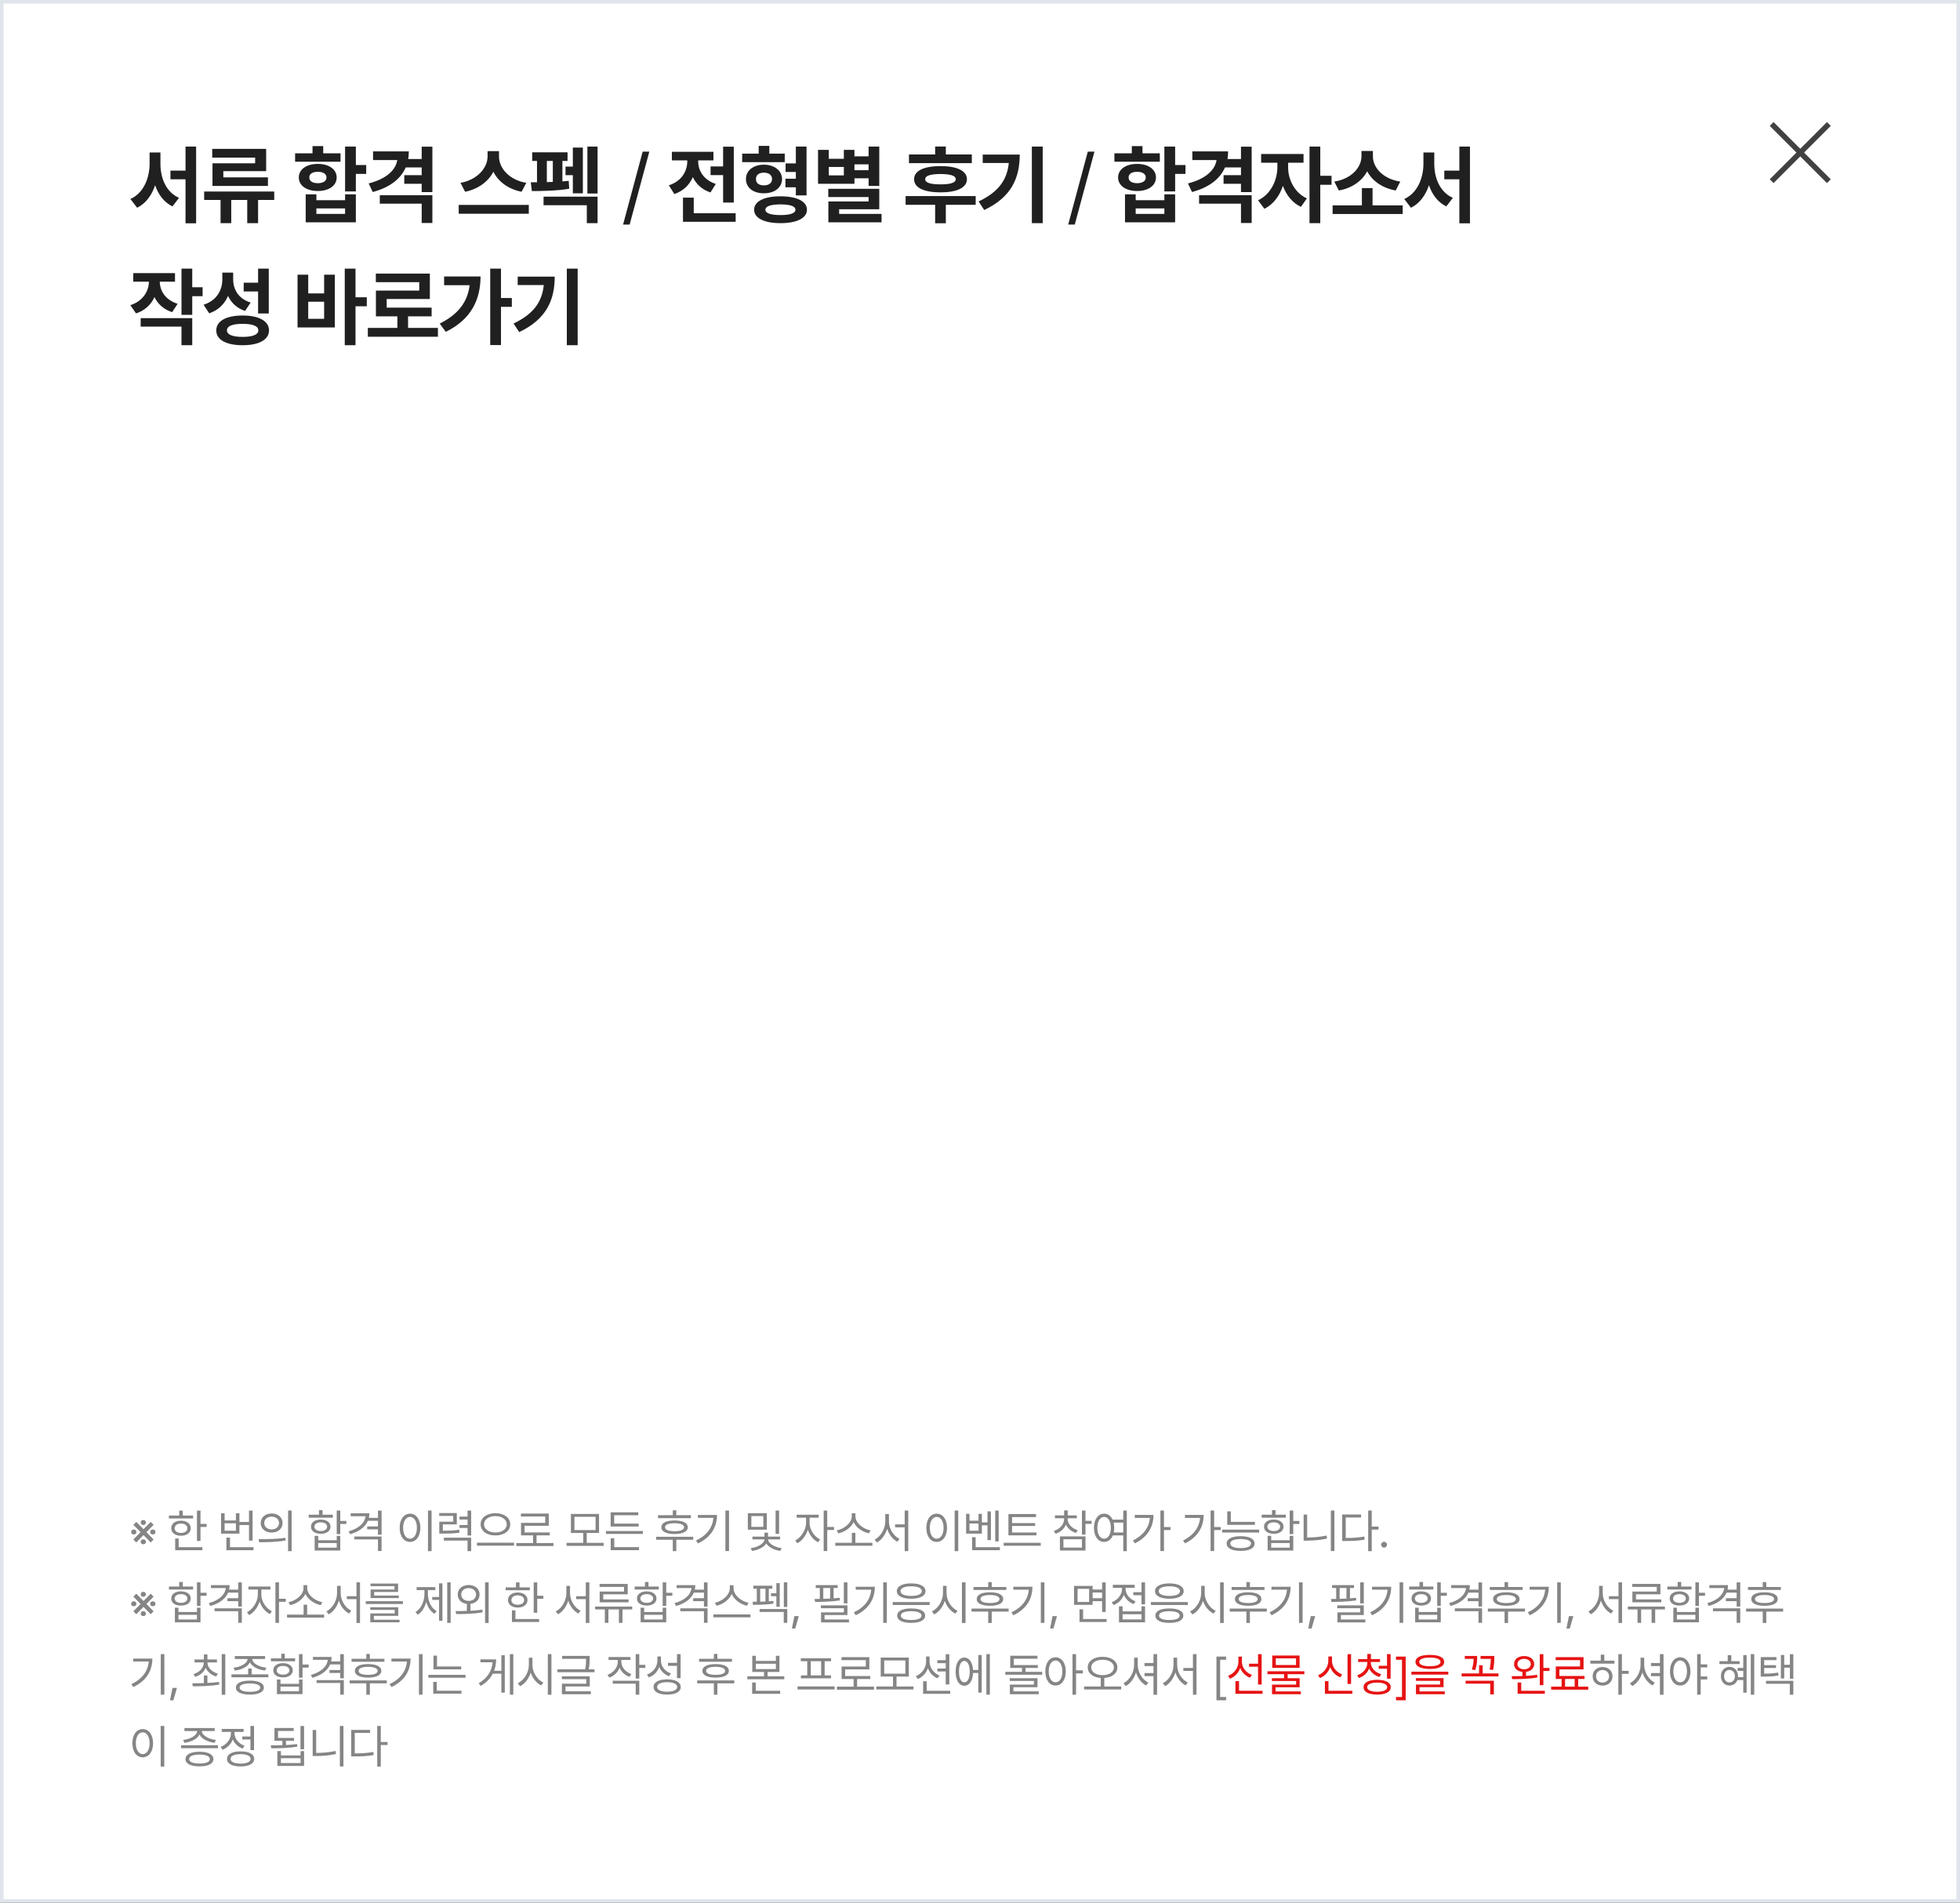 <svg width="546" height="530" viewBox="0 0 546 530" fill="none" xmlns="http://www.w3.org/2000/svg">
<rect x="0" y="0" width="546" height="530" fill="#333333" stroke="none"/>
<rect x="0.5" y="0.5" width="545" height="529" fill="white"/>
<rect x="0.5" y="0.5" width="545" height="529" stroke="#E0E5EB"/>
<path fill-rule="evenodd" clip-rule="evenodd" d="M510 35.062L508.938 34L501.501 41.437L494.064 34L493.001 35.062L500.438 42.499L493 49.938L494.063 51L501.501 43.562L508.939 51L510.001 49.938L502.563 42.499L510 35.062Z" fill="#414141"/>
<path d="M44.695 45.656C44.695 49.664 46.312 53.555 49.875 55.102L48.047 57.492C45.68 56.332 44.098 54.211 43.219 51.586C42.281 54.375 40.641 56.66 38.203 57.867L36.328 55.43C39.984 53.789 41.648 49.664 41.672 45.656V42.469H44.695V45.656ZM54.633 40.828V62.203H51.68V49.945H47.484V47.531H51.68V40.828H54.633ZM76.395 53.344V55.688H71.895V62.156H68.872V55.688H64.418V62.156H61.442V55.688H56.872V53.344H76.395ZM74.145 41.461V47.672H62.215V49.406H74.637V51.797H59.192V45.492H71.075V43.898H59.122V41.461H74.145ZM99.13 40.828V45.961H102.013V48.445H99.13V53.32H96.13V40.828H99.13ZM88.138 54.141V55.758H96.13V54.141H99.13V61.922H85.162V54.141H88.138ZM88.138 59.578H96.13V58.055H88.138V59.578ZM94.865 42.703V45.047H82.208V42.703H87.06V40.688H90.037V42.703H94.865ZM88.537 45.656C91.63 45.656 93.787 47.156 93.787 49.43C93.787 51.703 91.63 53.203 88.537 53.203C85.396 53.203 83.24 51.703 83.24 49.43C83.24 47.156 85.396 45.656 88.537 45.656ZM88.537 47.859C87.107 47.836 86.146 48.422 86.169 49.43C86.146 50.461 87.107 51.023 88.537 51.023C89.966 51.023 90.951 50.461 90.951 49.43C90.951 48.422 89.966 47.836 88.537 47.859ZM113.885 42.164C113.885 42.902 113.826 43.617 113.721 44.297H117.471V40.852H120.447V53.508H117.471V51.188H112.619V48.797H117.471V46.641H113.018C111.576 49.945 108.424 52.266 103.83 53.484L102.705 51.094C107.51 49.863 110.205 47.473 110.674 44.578H103.924V42.164H113.885ZM120.447 54.375V62.109H117.471V56.719H105.799V54.375H120.447ZM139.011 43.641C139.011 46.758 141.776 50.109 146.604 50.93L145.292 53.414C141.577 52.676 138.811 50.59 137.44 47.836C136.022 50.566 133.257 52.664 129.565 53.414L128.276 50.93C133.011 50.086 135.8 46.734 135.823 43.641V42.094H139.011V43.641ZM147.308 57.07V59.531H127.784V57.07H147.308ZM158.101 42.422V44.836H156.671V50.531C157.281 50.484 157.878 50.426 158.429 50.367L158.57 52.57C155.265 53.156 150.952 53.203 148.163 53.227L147.859 50.766H149.593V44.836H148.257V42.422H158.101ZM166.468 40.828V53.906H163.632V40.828H166.468ZM162.367 41.109V53.836H159.577V48.797H157.538V46.406H159.577V41.109H162.367ZM166.468 54.773V62.156H163.468V57.164H151.421V54.773H166.468ZM152.335 50.719L153.999 50.672V44.836H152.335V50.719ZM180.883 42.234L175.399 62.555H173.571L179.032 42.234H180.883ZM204.415 40.852V56.414H201.439V48.773H197.947V46.359H201.439V40.852H204.415ZM204.931 59.391V61.781H190.259V55.055H193.259V59.391H204.931ZM194.501 45.023C194.501 47.484 196.001 50.133 199.4 51.234L197.923 53.602C195.556 52.84 193.939 51.281 193.001 49.336C192.064 51.492 190.365 53.203 187.845 54.047L186.322 51.609C189.837 50.508 191.431 47.719 191.454 45V44.672H187.165V42.281H198.743V44.672H194.501V45.023ZM218.607 42.797V45.164H206.748V42.797H211.342V40.641H214.318V42.797H218.607ZM212.795 45.867C215.724 45.891 217.834 47.508 217.857 49.875C217.834 52.266 215.724 53.859 212.795 53.836C209.842 53.859 207.779 52.266 207.803 49.875C207.779 47.508 209.842 45.891 212.795 45.867ZM212.795 48.094C211.435 48.094 210.568 48.727 210.592 49.875C210.568 51.023 211.435 51.633 212.795 51.633C214.131 51.633 215.068 51.023 215.068 49.875C215.068 48.727 214.131 48.094 212.795 48.094ZM224.678 40.828V54.422H221.701V52.172H218.795V49.781H221.701V47.906H218.842V45.516H221.701V40.828H224.678ZM217.435 54.68C221.959 54.68 224.795 56.062 224.795 58.43C224.795 60.75 221.959 62.156 217.435 62.156C212.888 62.156 210.076 60.75 210.076 58.43C210.076 56.062 212.888 54.68 217.435 54.68ZM217.435 56.93C214.717 56.953 213.217 57.422 213.217 58.43C213.217 59.391 214.717 59.906 217.435 59.906C220.107 59.906 221.584 59.391 221.584 58.43C221.584 57.422 220.107 56.953 217.435 56.93ZM244.94 40.828V51.797H241.963V49.664H238.026V51.188H227.877V41.742H230.877V44.227H235.072V41.742H238.026V43.547H241.963V40.828H244.94ZM244.94 52.594V58.289H233.76V59.578H245.572V61.922H230.76V56.109H241.963V54.891H230.737V52.594H244.94ZM230.877 48.844H235.072V46.5H230.877V48.844ZM238.026 47.414H241.963V45.773H238.026V47.414ZM270.722 43.031V45.445H253.214V43.031H260.503V40.805H263.48V43.031H270.722ZM271.8 54.609V57.047H263.48V62.18H260.503V57.047H252.277V54.609H271.8ZM262.003 46.266C266.573 46.266 269.339 47.555 269.363 49.922C269.339 52.289 266.573 53.578 262.003 53.578C257.386 53.578 254.62 52.289 254.644 49.922C254.62 47.555 257.386 46.266 262.003 46.266ZM262.003 48.469C259.144 48.492 257.738 48.938 257.738 49.922C257.738 50.883 259.144 51.352 262.003 51.352C264.816 51.352 266.245 50.883 266.245 49.922C266.245 48.938 264.816 48.492 262.003 48.469ZM290.468 40.828V62.156H287.445V40.828H290.468ZM284.07 43.055C284.07 49.523 281.797 54.891 274.179 58.5L272.609 56.109C278.117 53.508 280.543 50.133 281.023 45.398H273.758V43.055H284.07ZM304.883 42.234L299.399 62.555H297.571L303.032 42.234H304.883ZM327.361 40.828V45.961H330.244V48.445H327.361V53.32H324.361V40.828H327.361ZM316.369 54.141V55.758H324.361V54.141H327.361V61.922H313.392V54.141H316.369ZM316.369 59.578H324.361V58.055H316.369V59.578ZM323.095 42.703V45.047H310.439V42.703H315.291V40.688H318.267V42.703H323.095ZM316.767 45.656C319.861 45.656 322.017 47.156 322.017 49.43C322.017 51.703 319.861 53.203 316.767 53.203C313.627 53.203 311.47 51.703 311.47 49.43C311.47 47.156 313.627 45.656 316.767 45.656ZM316.767 47.859C315.337 47.836 314.377 48.422 314.4 49.43C314.377 50.461 315.337 51.023 316.767 51.023C318.197 51.023 319.181 50.461 319.181 49.43C319.181 48.422 318.197 47.836 316.767 47.859ZM342.115 42.164C342.115 42.902 342.057 43.617 341.951 44.297H345.701V40.852H348.678V53.508H345.701V51.188H340.85V48.797H345.701V46.641H341.248C339.807 49.945 336.654 52.266 332.061 53.484L330.936 51.094C335.74 49.863 338.436 47.473 338.904 44.578H332.154V42.164H342.115ZM348.678 54.375V62.109H345.701V56.719H334.029V54.375H348.678ZM358.838 46.641C358.815 49.898 360.549 53.648 364.065 55.266L362.401 57.609C360.022 56.52 358.323 54.34 357.385 51.773C356.424 54.598 354.678 56.988 352.206 58.148L350.471 55.781C354.034 54.117 355.815 50.156 355.838 46.641V45.328H351.315V42.891H363.128V45.328H358.838V46.641ZM367.792 40.828V48.961H370.932V51.469H367.792V62.156H364.792V40.828H367.792ZM390.749 57.211V59.602H371.226V57.211H379.382V52.383H382.358V57.211H390.749ZM382.452 43.57C382.452 46.617 385.194 49.828 390.069 50.578L388.804 53.062C385.054 52.383 382.265 50.379 380.858 47.719C379.452 50.367 376.687 52.395 372.96 53.062L371.694 50.578C376.522 49.828 379.241 46.594 379.265 43.57V42.047H382.452V43.57ZM399.55 45.656C399.55 49.664 401.168 53.555 404.73 55.102L402.902 57.492C400.535 56.332 398.953 54.211 398.074 51.586C397.136 54.375 395.496 56.66 393.058 57.867L391.183 55.43C394.839 53.789 396.503 49.664 396.527 45.656V42.469H399.55V45.656ZM409.488 40.828V62.203H406.535V49.945H402.339V47.531H406.535V40.828H409.488ZM48.75 76.07V78.461H44.508C44.531 80.957 46.008 83.512 49.477 84.625L47.953 86.945C45.586 86.184 43.957 84.66 43.031 82.75C42.082 84.836 40.383 86.488 37.898 87.297L36.305 85C39.832 83.863 41.438 81.133 41.484 78.461H37.125V76.07H48.75ZM53.555 74.828V80.008H56.438V82.492H53.555V87.695H50.555V74.828H53.555ZM53.555 88.609V96.156H50.555V90.977H39.188V88.609H53.555ZM64.957 77.734C64.934 80.594 66.411 83.219 69.832 84.273L68.262 86.617C65.965 85.82 64.407 84.344 63.528 82.422C62.567 84.648 60.844 86.406 58.278 87.273L56.708 84.883C60.364 83.711 61.911 80.852 61.934 77.875V75.93H64.957V77.734ZM74.872 74.828V87.32H71.895V81.18H67.887V78.742H71.895V74.828H74.872ZM67.582 87.883C72.129 87.883 74.918 89.406 74.942 92.031C74.918 94.656 72.129 96.156 67.582 96.156C63.036 96.156 60.247 94.656 60.247 92.031C60.247 89.406 63.036 87.883 67.582 87.883ZM67.582 90.203C64.747 90.203 63.223 90.812 63.223 92.031C63.223 93.203 64.747 93.836 67.582 93.836C70.418 93.836 71.965 93.203 71.965 92.031C71.965 90.812 70.418 90.203 67.582 90.203ZM99.037 74.828V82.797H102.177V85.305H99.037V96.156H96.037V74.828H99.037ZM85.865 76.516V81.719H90.294V76.516H93.271V91.211H82.888V76.516H85.865ZM85.865 88.797H90.294V84.039H85.865V88.797ZM121.994 91.328V93.789H102.471V91.328H110.697V88.117H104.721V80.945H116.791V78.602H104.697V76.211H119.744V83.289H107.721V85.68H120.236V88.117H113.674V91.328H121.994ZM139.561 74.828V83.008H142.584V85.469H139.561V96.109H136.561V74.828H139.561ZM133.866 77.008C133.842 83.383 131.358 88.914 124.186 92.43L122.498 90.133C127.549 87.602 130.256 84.203 130.819 79.445H123.717V77.008H133.866ZM160.925 74.828V96.156H157.901V74.828H160.925ZM154.526 77.055C154.526 83.523 152.253 88.891 144.636 92.5L143.065 90.109C148.573 87.508 150.999 84.133 151.479 79.398H144.214V77.055H154.526Z" fill="#202020"/>
<path d="M37.968 429.629L37.155 428.804L39.161 426.76L37.155 424.729L37.968 423.903L39.974 425.935L41.98 423.903L42.792 424.729L40.786 426.76L42.792 428.804L41.98 429.629L39.974 427.585L37.968 429.629ZM36.546 426.722C36.546 426.328 36.787 426.023 37.27 426.023C37.752 426.023 37.993 426.328 37.993 426.722C37.993 427.115 37.765 427.395 37.27 427.395C36.787 427.395 36.546 427.115 36.546 426.722ZM39.199 429.451C39.199 429.07 39.453 428.766 39.923 428.766C40.393 428.766 40.647 429.07 40.647 429.451C40.647 429.832 40.393 430.137 39.923 430.137C39.453 430.137 39.199 429.832 39.199 429.451ZM39.199 424.081C39.199 423.688 39.453 423.383 39.923 423.383C40.393 423.383 40.647 423.688 40.647 424.081C40.647 424.449 40.393 424.767 39.923 424.767C39.453 424.767 39.199 424.449 39.199 424.081ZM41.84 426.722C41.84 426.328 42.106 426.023 42.576 426.023C43.046 426.023 43.312 426.328 43.312 426.722C43.312 427.115 43.046 427.395 42.576 427.395C42.106 427.395 41.84 427.115 41.84 426.722ZM55.856 420.755V424.475H57.557V425.312H55.856V429.21H54.866V420.755H55.856ZM53.787 422.139V422.951H47.058V422.139H49.927V420.755H50.917V422.139H53.787ZM50.422 423.573C52.035 423.573 53.127 424.398 53.139 425.681C53.127 426.95 52.035 427.763 50.422 427.763C48.797 427.763 47.693 426.95 47.706 425.681C47.693 424.398 48.797 423.573 50.422 423.573ZM50.422 424.36C49.356 424.36 48.645 424.881 48.658 425.681C48.645 426.48 49.356 426.988 50.422 426.976C51.476 426.988 52.187 426.48 52.2 425.681C52.187 424.881 51.476 424.36 50.422 424.36ZM56.377 430.949V431.787H48.797V428.537H49.775V430.949H56.377ZM70.367 420.755V429.108H69.364V424.767H66.698V427.179H61.582V421.504H62.572V423.51H65.721V421.504H66.698V423.929H69.364V420.755H70.367ZM70.621 430.949V431.787H63.067V428.283H64.07V430.949H70.621ZM62.572 426.354H65.721V424.297H62.572V426.354ZM75.68 421.567C77.458 421.567 78.715 422.646 78.715 424.221C78.715 425.795 77.458 426.874 75.68 426.874C73.903 426.874 72.621 425.795 72.634 424.221C72.621 422.646 73.903 421.567 75.68 421.567ZM75.68 422.443C74.474 422.443 73.598 423.167 73.611 424.221C73.598 425.274 74.474 425.998 75.68 425.998C76.874 425.998 77.737 425.274 77.737 424.221C77.737 423.167 76.874 422.443 75.68 422.443ZM81.241 420.742V432.054H80.251V420.742H81.241ZM72.05 428.715C74.132 428.715 77.001 428.702 79.502 428.334L79.578 429.07C77.001 429.553 74.221 429.565 72.189 429.565L72.05 428.715ZM94.787 420.742V423.637H96.489V424.487H94.787V427.306H93.797V420.742H94.787ZM88.643 427.801V429.007H93.797V427.801H94.787V431.876H87.653V427.801H88.643ZM88.643 431.076H93.797V429.794H88.643V431.076ZM92.718 421.91V422.735H85.99V421.91H88.859V420.641H89.849V421.91H92.718ZM89.354 423.256C90.979 423.256 92.058 424.03 92.071 425.236C92.058 426.442 90.979 427.217 89.354 427.217C87.716 427.217 86.624 426.442 86.637 425.236C86.624 424.03 87.716 423.256 89.354 423.256ZM89.354 424.03C88.287 424.018 87.576 424.513 87.589 425.236C87.576 425.973 88.287 426.455 89.354 426.455C90.407 426.455 91.118 425.973 91.131 425.236C91.118 424.513 90.407 424.018 89.354 424.03ZM102.894 421.517C102.894 421.955 102.843 422.374 102.754 422.773H105.293V420.755H106.296V427.483H105.293V425.985H102.297V425.16H105.293V423.599H102.487C101.719 425.376 99.955 426.658 97.511 427.331L97.117 426.531C99.872 425.77 101.618 424.252 101.827 422.329H97.689V421.517H102.894ZM106.296 427.979V432.016H105.293V428.778H98.704V427.979H106.296ZM120.223 420.742V432.054H119.22V420.742H120.223ZM114.218 421.618C115.894 421.631 117.1 423.154 117.1 425.554C117.1 427.953 115.894 429.477 114.218 429.477C112.53 429.477 111.337 427.953 111.337 425.554C111.337 423.154 112.53 421.631 114.218 421.618ZM114.218 422.507C113.088 422.52 112.301 423.713 112.301 425.554C112.301 427.395 113.088 428.588 114.218 428.588C115.348 428.588 116.135 427.395 116.135 425.554C116.135 423.713 115.348 422.52 114.218 422.507ZM127.25 421.44V424.602H123.366V426.354C125.486 426.354 126.577 426.322 127.911 426.074L128.012 426.899C126.603 427.128 125.46 427.166 123.175 427.166H122.375V423.84H126.26V422.24H122.35V421.44H127.25ZM131.249 420.755V427.687H130.246V425.592H127.999V424.767H130.246V423.243H127.999V422.431H130.246V420.755H131.249ZM131.249 428.296V432.054H130.246V429.108H123.645V428.296H131.249ZM138.01 421.479C140.371 421.479 142.136 422.71 142.136 424.576C142.136 426.455 140.371 427.687 138.01 427.674C135.649 427.687 133.884 426.455 133.884 424.576C133.884 422.71 135.649 421.479 138.01 421.479ZM138.01 422.291C136.194 422.278 134.823 423.23 134.836 424.576C134.823 425.947 136.194 426.861 138.01 426.861C139.813 426.861 141.171 425.947 141.171 424.576C141.171 423.23 139.813 422.278 138.01 422.291ZM143.202 429.692V430.53H132.868V429.692H143.202ZM154.178 429.794V430.632H143.844V429.794H148.49V427.661H145.139V424.183H151.892V422.405H145.113V421.58H152.87V424.995H146.129V426.836H153.137V427.661H149.468V429.794H154.178ZM168.156 429.743V430.581H157.822V429.743H162.468V426.988H159.04V421.694H166.873V426.988H163.446V429.743H168.156ZM160.018 422.494V426.188H165.909V422.494H160.018ZM179.093 426.442V427.255H168.797V426.442H179.093ZM177.912 424.373V425.198H170.105V421.237H177.811V422.05H171.095V424.373H177.912ZM178.001 430.937V431.774H170.13V428.474H171.12V430.937H178.001ZM192.462 422.037V422.862H183.308V422.037H187.422V420.679H188.399V422.037H192.462ZM193.109 428.055V428.88H188.399V432.054H187.422V428.88H182.775V428.055H193.109ZM187.917 423.51C190.215 423.51 191.598 424.183 191.598 425.401C191.598 426.595 190.215 427.268 187.917 427.28C185.606 427.268 184.222 426.595 184.235 425.401C184.222 424.183 185.606 423.51 187.917 423.51ZM187.917 424.271C186.228 424.271 185.251 424.69 185.263 425.401C185.251 426.1 186.228 426.506 187.917 426.506C189.58 426.506 190.557 426.1 190.57 425.401C190.557 424.69 189.58 424.271 187.917 424.271ZM203.081 420.742V432.028H202.079V420.742H203.081ZM199.743 421.974C199.73 425.224 198.219 428.093 194.436 429.908L193.89 429.096C196.943 427.648 198.498 425.484 198.727 422.786H194.411V421.974H199.743ZM213.619 421.479V426.074H208.325V421.479H213.619ZM209.303 422.291V425.287H212.642V422.291H209.303ZM217.034 420.742V427.229H216.057V420.742H217.034ZM213.975 428.778C213.975 429.883 215.777 430.975 217.72 431.216L217.377 431.99C215.676 431.762 214.127 430.962 213.467 429.908C212.781 430.981 211.194 431.762 209.493 431.99L209.138 431.216C211.08 431 212.946 429.908 212.946 428.778H209.607V428.004H212.959V426.899H213.949V428.004H217.326V428.778H213.975ZM225.528 424.208C225.515 426.023 226.823 428.017 228.46 428.791L227.889 429.578C226.62 428.962 225.547 427.617 225.045 426.087C224.525 427.75 223.389 429.21 222.125 429.857L221.516 429.07C223.141 428.283 224.538 426.138 224.55 424.208V422.735H221.922V421.91H228.067V422.735H225.528V424.208ZM230.441 420.742V425.312H232.333V426.163H230.441V432.028H229.451V420.742H230.441ZM243.016 429.73V430.556H232.682V429.73H237.303V426.963H238.281V429.73H243.016ZM238.306 422.38C238.306 424.271 240.54 425.922 242.508 426.265L242.064 427.09C240.343 426.741 238.528 425.573 237.798 423.941C237.055 425.566 235.253 426.741 233.532 427.09L233.088 426.265C235.056 425.922 237.265 424.271 237.265 422.38V421.517H238.306V422.38ZM247.631 423.776C247.631 425.82 248.938 427.877 250.576 428.626L249.979 429.438C248.697 428.778 247.637 427.426 247.136 425.82C246.634 427.509 245.574 428.956 244.292 429.642L243.645 428.842C245.295 428.029 246.615 425.858 246.615 423.776V421.72H247.631V423.776ZM253.014 420.742V432.054H252.023V425.414H249.345V424.602H252.023V420.742H253.014ZM266.941 420.742V432.054H265.938V420.742H266.941ZM260.936 421.618C262.612 421.631 263.818 423.154 263.818 425.554C263.818 427.953 262.612 429.477 260.936 429.477C259.248 429.477 258.054 427.953 258.054 425.554C258.054 423.154 259.248 421.631 260.936 421.618ZM260.936 422.507C259.806 422.52 259.019 423.713 259.019 425.554C259.019 427.395 259.806 428.588 260.936 428.588C262.066 428.588 262.853 427.395 262.853 425.554C262.853 423.713 262.066 422.52 260.936 422.507ZM278.196 420.742V429.324H277.243V420.742H278.196ZM276.037 420.971V428.981H275.085V424.855H273.524V427.179H269.131V421.656H270.071V423.561H272.584V421.656H273.524V424.03H275.085V420.971H276.037ZM270.071 426.354H272.584V424.348H270.071V426.354ZM278.538 430.949V431.787H270.794V428.169H271.784V430.949H278.538ZM288.727 426.849V427.661H280.919V421.72H288.6V422.558H281.935V424.233H288.358V425.033H281.935V426.849H288.727ZM289.92 429.73V430.556H279.586V429.73H289.92ZM297.411 423.091C297.411 424.475 298.553 425.706 300.216 426.201L299.747 426.988C298.445 426.582 297.43 425.738 296.941 424.652C296.446 425.852 295.398 426.766 294.059 427.204L293.564 426.417C295.24 425.909 296.433 424.602 296.433 423.091V422.888H293.881V422.088H296.433V420.691H297.436V422.088H299.962V422.888H297.411V423.091ZM302.387 420.742V423.611H304.088V424.449H302.387V427.433H301.397V420.742H302.387ZM302.387 427.953V431.876H295.265V427.953H302.387ZM296.243 428.74V431.063H301.397V428.74H296.243ZM307.574 421.618C308.608 421.625 309.446 422.228 309.935 423.269H312.906V420.742H313.896V432.054H312.906V427.674H310.011C309.535 428.816 308.665 429.477 307.574 429.477C305.91 429.477 304.742 427.953 304.742 425.554C304.742 423.154 305.91 421.631 307.574 421.618ZM307.574 422.507C306.456 422.52 305.695 423.713 305.695 425.554C305.695 427.395 306.456 428.588 307.574 428.588C308.678 428.588 309.452 427.395 309.452 425.554C309.452 423.713 308.678 422.52 307.574 422.507ZM310.227 424.106C310.328 424.544 310.392 425.027 310.392 425.554C310.392 426.017 310.341 426.455 310.265 426.849H312.906V424.106H310.227ZM324.249 420.742V425.338H326.077V426.176H324.249V432.028H323.259V420.742H324.249ZM321.329 421.961C321.329 425.16 319.831 428.067 316.15 429.883L315.591 429.096C318.511 427.642 320.098 425.471 320.326 422.799H316.111V421.961H321.329ZM338.227 420.742V425.338H340.055V426.176H338.227V432.028H337.237V420.742H338.227ZM335.307 421.961C335.307 425.16 333.809 428.067 330.128 429.883L329.569 429.096C332.489 427.642 334.076 425.471 334.304 422.799H330.089V421.961H335.307ZM349.583 423.903V424.729H341.877V420.971H342.868V423.903H349.583ZM350.764 426.049V426.874H340.468V426.049H350.764ZM345.61 427.89C348.035 427.89 349.482 428.626 349.495 429.934C349.482 431.241 348.035 431.978 345.61 431.978C343.172 431.978 341.712 431.241 341.712 429.934C341.712 428.626 343.172 427.89 345.61 427.89ZM345.61 428.677C343.794 428.689 342.715 429.134 342.728 429.934C342.715 430.721 343.794 431.203 345.61 431.203C347.4 431.203 348.492 430.721 348.492 429.934C348.492 429.134 347.4 428.689 345.61 428.677ZM360.267 420.742V423.637H361.968V424.487H360.267V427.306H359.276V420.742H360.267ZM354.122 427.801V429.007H359.276V427.801H360.267V431.876H353.132V427.801H354.122ZM354.122 431.076H359.276V429.794H354.122V431.076ZM358.197 421.91V422.735H351.469V421.91H354.338V420.641H355.328V421.91H358.197ZM354.833 423.256C356.458 423.256 357.537 424.03 357.55 425.236C357.537 426.442 356.458 427.217 354.833 427.217C353.195 427.217 352.104 426.442 352.116 425.236C352.104 424.03 353.195 423.256 354.833 423.256ZM354.833 424.03C353.767 424.018 353.056 424.513 353.068 425.236C353.056 425.973 353.767 426.455 354.833 426.455C355.887 426.455 356.598 425.973 356.61 425.236C356.598 424.513 355.887 424.018 354.833 424.03ZM371.724 420.742V432.028H370.734V420.742H371.724ZM364.133 421.859V428.258C365.853 428.251 367.637 428.112 369.528 427.712L369.668 428.562C367.662 428.981 365.872 429.121 364.069 429.121H363.155V421.859H364.133ZM382.129 420.742V425.211H384.02V426.049H382.129V432.054H381.138V420.742H382.129ZM379.158 421.847V422.672H374.88V428.385C376.923 428.385 378.371 428.29 380.047 427.979L380.173 428.842C378.409 429.159 376.923 429.223 374.778 429.223H373.889V421.847H379.158ZM385.563 431.076C385.119 431.076 384.738 430.708 384.75 430.251C384.738 429.807 385.119 429.438 385.563 429.438C386.007 429.438 386.375 429.807 386.375 430.251C386.375 430.708 386.007 431.076 385.563 431.076ZM37.968 449.629L37.155 448.804L39.161 446.76L37.155 444.729L37.968 443.903L39.974 445.935L41.98 443.903L42.792 444.729L40.786 446.76L42.792 448.804L41.98 449.629L39.974 447.585L37.968 449.629ZM36.546 446.722C36.546 446.328 36.787 446.023 37.27 446.023C37.752 446.023 37.993 446.328 37.993 446.722C37.993 447.115 37.765 447.395 37.27 447.395C36.787 447.395 36.546 447.115 36.546 446.722ZM39.199 449.451C39.199 449.07 39.453 448.766 39.923 448.766C40.393 448.766 40.647 449.07 40.647 449.451C40.647 449.832 40.393 450.137 39.923 450.137C39.453 450.137 39.199 449.832 39.199 449.451ZM39.199 444.081C39.199 443.688 39.453 443.383 39.923 443.383C40.393 443.383 40.647 443.688 40.647 444.081C40.647 444.449 40.393 444.767 39.923 444.767C39.453 444.767 39.199 444.449 39.199 444.081ZM41.84 446.722C41.84 446.328 42.106 446.023 42.576 446.023C43.046 446.023 43.312 446.328 43.312 446.722C43.312 447.115 43.046 447.395 42.576 447.395C42.106 447.395 41.84 447.115 41.84 446.722ZM55.856 440.742V443.637H57.557V444.487H55.856V447.306H54.866V440.742H55.856ZM49.711 447.801V449.007H54.866V447.801H55.856V451.876H48.721V447.801H49.711ZM49.711 451.076H54.866V449.794H49.711V451.076ZM53.787 441.91V442.735H47.058V441.91H49.927V440.641H50.917V441.91H53.787ZM50.422 443.256C52.047 443.256 53.127 444.03 53.139 445.236C53.127 446.442 52.047 447.217 50.422 447.217C48.785 447.217 47.693 446.442 47.706 445.236C47.693 444.03 48.785 443.256 50.422 443.256ZM50.422 444.03C49.356 444.018 48.645 444.513 48.658 445.236C48.645 445.973 49.356 446.455 50.422 446.455C51.476 446.455 52.187 445.973 52.2 445.236C52.187 444.513 51.476 444.018 50.422 444.03ZM63.962 441.517C63.962 441.955 63.911 442.374 63.822 442.773H66.362V440.755H67.365V447.483H66.362V445.985H63.365V445.16H66.362V443.599H63.556C62.788 445.376 61.023 446.658 58.579 447.331L58.186 446.531C60.941 445.77 62.686 444.252 62.896 442.329H58.757V441.517H63.962ZM67.365 447.979V452.016H66.362V448.778H59.773V447.979H67.365ZM72.805 444.208C72.792 446.023 74.1 448.017 75.737 448.791L75.166 449.578C73.897 448.962 72.824 447.617 72.322 446.087C71.802 447.75 70.666 449.21 69.402 449.857L68.793 449.07C70.418 448.283 71.814 446.138 71.827 444.208V442.735H69.199V441.91H75.344V442.735H72.805V444.208ZM77.718 440.742V445.312H79.609V446.163H77.718V452.028H76.728V440.742H77.718ZM90.293 449.73V450.556H79.959V449.73H84.58V446.963H85.557V449.73H90.293ZM85.583 442.38C85.583 444.271 87.817 445.922 89.785 446.265L89.341 447.09C87.62 446.741 85.805 445.573 85.075 443.941C84.332 445.566 82.53 446.741 80.809 447.09L80.365 446.265C82.333 445.922 84.542 444.271 84.542 442.38V441.517H85.583V442.38ZM94.908 443.776C94.908 445.82 96.215 447.877 97.853 448.626L97.256 449.438C95.974 448.778 94.914 447.426 94.413 445.82C93.911 447.509 92.851 448.956 91.569 449.642L90.921 448.842C92.572 448.029 93.892 445.858 93.892 443.776V441.72H94.908V443.776ZM100.291 440.742V452.054H99.3V445.414H96.622V444.602H99.3V440.742H100.291ZM112.231 445.985V446.772H101.897V445.985H112.231ZM110.936 447.674V450.073H104.157V451.152H111.304V451.876H103.154V449.388H109.946V448.423H103.141V447.674H110.936ZM110.898 441.085V443.421H104.233V444.411H111.101V445.135H103.243V442.735H109.895V441.809H103.204V441.085H110.898ZM125.536 440.742V452.028H124.584V440.742H125.536ZM123.251 441.021V451.444H122.311V445.63H120.407V444.817H122.311V441.021H123.251ZM119.201 443.967C119.201 445.922 120.077 447.864 121.639 448.766L121.029 449.502C119.918 448.835 119.131 447.617 118.744 446.176C118.331 447.731 117.513 449.058 116.383 449.769L115.748 449.02C117.322 448.08 118.236 446.023 118.236 443.967V442.9H116.065V442.075H121.27V442.9H119.201V443.967ZM130.557 441.479C132.335 441.491 133.591 442.558 133.591 444.132C133.591 445.554 132.563 446.563 131.052 446.734V448.664C132.17 448.607 133.306 448.512 134.379 448.347L134.455 449.083C131.878 449.565 129.097 449.578 127.066 449.578L126.926 448.74C127.847 448.74 128.92 448.74 130.049 448.702V446.734C128.539 446.557 127.498 445.554 127.51 444.132C127.498 442.558 128.78 441.491 130.557 441.479ZM130.557 442.354C129.351 442.354 128.475 443.078 128.488 444.132C128.475 445.186 129.351 445.922 130.557 445.909C131.751 445.922 132.614 445.186 132.614 444.132C132.614 443.078 131.751 442.354 130.557 442.354ZM136.118 440.742V452.054H135.128V440.742H136.118ZM149.664 440.755V444.475H151.365V445.312H149.664V449.21H148.674V440.755H149.664ZM147.595 442.139V442.951H140.866V442.139H143.735V440.755H144.726V442.139H147.595ZM144.231 443.573C145.843 443.573 146.935 444.398 146.947 445.681C146.935 446.95 145.843 447.763 144.231 447.763C142.606 447.763 141.501 446.95 141.514 445.681C141.501 444.398 142.606 443.573 144.231 443.573ZM144.231 444.36C143.164 444.36 142.453 444.881 142.466 445.681C142.453 446.48 143.164 446.988 144.231 446.976C145.284 446.988 145.995 446.48 146.008 445.681C145.995 444.881 145.284 444.36 144.231 444.36ZM150.185 450.949V451.787H142.606V448.537H143.583V450.949H150.185ZM158.793 443.776C158.793 445.82 160.1 447.877 161.738 448.626L161.141 449.438C159.859 448.778 158.799 447.426 158.298 445.82C157.796 447.509 156.736 448.956 155.454 449.642L154.806 448.842C156.457 448.029 157.777 445.858 157.777 443.776V441.72H158.793V443.776ZM164.175 440.742V452.054H163.185V445.414H160.506V444.602H163.185V440.742H164.175ZM176.116 447.483V448.283H173.399V452.028H172.409V448.283H169.489V452.028H168.486V448.283H165.782V447.483H176.116ZM174.859 441.187V444.081H168.054V445.49H175.1V446.315H167.051V443.307H173.843V442.012H167.026V441.187H174.859ZM185.593 440.742V443.637H187.294V444.487H185.593V447.306H184.603V440.742H185.593ZM179.448 447.801V449.007H184.603V447.801H185.593V451.876H178.458V447.801H179.448ZM179.448 451.076H184.603V449.794H179.448V451.076ZM183.524 441.91V442.735H176.795V441.91H179.664V440.641H180.654V441.91H183.524ZM180.159 443.256C181.784 443.256 182.863 444.03 182.876 445.236C182.863 446.442 181.784 447.217 180.159 447.217C178.522 447.217 177.43 446.442 177.443 445.236C177.43 444.03 178.522 443.256 180.159 443.256ZM180.159 444.03C179.093 444.018 178.382 444.513 178.395 445.236C178.382 445.973 179.093 446.455 180.159 446.455C181.213 446.455 181.924 445.973 181.937 445.236C181.924 444.513 181.213 444.018 180.159 444.03ZM193.699 441.517C193.699 441.955 193.648 442.374 193.559 442.773H196.099V440.755H197.101V447.483H196.099V445.985H193.102V445.16H196.099V443.599H193.293C192.525 445.376 190.76 446.658 188.316 447.331L187.923 446.531C190.678 445.77 192.423 444.252 192.633 442.329H188.494V441.517H193.699ZM197.101 447.979V452.016H196.099V448.778H189.51V447.979H197.101ZM204.344 442.405C204.344 444.335 206.553 446.062 208.521 446.43L208.064 447.268C206.363 446.874 204.567 445.662 203.837 443.992C203.107 445.655 201.317 446.868 199.609 447.268L199.152 446.43C201.107 446.049 203.303 444.348 203.303 442.405V441.542H204.344V442.405ZM209.054 449.667V450.492H198.72V449.667H209.054ZM215.155 441.682V442.507H214.164V446.023C214.602 445.998 215.028 445.96 215.421 445.909L215.459 446.671C213.644 446.976 211.27 447.001 209.759 447.001L209.645 446.15L210.826 446.138V442.507H209.848V441.682H215.155ZM219.306 440.742V447.61H218.354V440.742H219.306ZM217.211 440.958V447.547H216.272V444.602H214.761V443.776H216.272V440.958H217.211ZM219.306 448.169V452.028H218.329V448.981H211.6V448.169H219.306ZM211.765 446.125C212.247 446.125 212.743 446.106 213.238 446.087V442.507H211.765V446.125ZM222.525 450.149L221.534 453.603H220.595L221.293 450.149H222.525ZM236.071 440.742V446.607H235.068V440.742H236.071ZM236.071 447.153V449.845H229.698V451.089H236.503V451.901H228.72V449.096H235.081V447.953H228.682V447.153H236.071ZM233.354 441.517V442.316H232.212V445.198C232.796 445.167 233.373 445.109 233.913 445.046L233.964 445.782C231.704 446.112 229.051 446.201 227.057 446.201L226.93 445.376L228.378 445.363V442.316H227.248V441.517H233.354ZM229.342 445.338C229.965 445.325 230.606 445.306 231.247 445.262V442.316H229.342V445.338ZM247.046 440.742V452.028H246.043V440.742H247.046ZM243.708 441.974C243.695 445.224 242.184 448.093 238.401 449.908L237.855 449.096C240.908 447.648 242.463 445.484 242.692 442.786H238.375V441.974H243.708ZM258.974 446.239V447.052H248.691V446.239H258.974ZM253.832 448.017C256.257 448.004 257.704 448.715 257.717 450.01C257.704 451.317 256.257 452.028 253.832 452.028C251.382 452.028 249.935 451.317 249.935 450.01C249.935 448.715 251.382 448.004 253.832 448.017ZM253.832 448.778C252.017 448.778 250.938 449.223 250.95 450.01C250.938 450.797 252.017 451.241 253.832 451.229C255.622 451.241 256.714 450.797 256.714 450.01C256.714 449.223 255.622 448.778 253.832 448.778ZM253.832 441.034C256.282 441.034 257.819 441.847 257.819 443.18C257.819 444.525 256.282 445.312 253.832 445.312C251.382 445.312 249.833 444.525 249.833 443.18C249.833 441.847 251.382 441.034 253.832 441.034ZM253.832 441.847C252.004 441.834 250.849 442.342 250.862 443.18C250.849 444.03 252.004 444.525 253.832 444.525C255.635 444.525 256.803 444.03 256.803 443.18C256.803 442.342 255.635 441.834 253.832 441.847ZM263.678 443.776C263.665 445.833 265.074 447.915 266.737 448.664L266.128 449.451C264.846 448.823 263.735 447.496 263.195 445.884C262.668 447.591 261.558 449.013 260.237 449.68L259.603 448.842C261.278 448.067 262.675 445.922 262.688 443.776V441.72H263.678V443.776ZM268.972 440.742V452.054H267.969V440.742H268.972ZM280.328 442.037V442.862H271.175V442.037H275.288V440.679H276.265V442.037H280.328ZM280.975 448.055V448.88H276.265V452.054H275.288V448.88H270.641V448.055H280.975ZM275.783 443.51C278.081 443.51 279.465 444.183 279.465 445.401C279.465 446.595 278.081 447.268 275.783 447.28C273.472 447.268 272.089 446.595 272.101 445.401C272.089 444.183 273.472 443.51 275.783 443.51ZM275.783 444.271C274.094 444.271 273.117 444.69 273.13 445.401C273.117 446.1 274.094 446.506 275.783 446.506C277.446 446.506 278.424 446.1 278.436 445.401C278.424 444.69 277.446 444.271 275.783 444.271ZM290.948 440.742V452.028H289.945V440.742H290.948ZM287.609 441.974C287.596 445.224 286.085 448.093 282.302 449.908L281.756 449.096C284.81 447.648 286.365 445.484 286.593 442.786H282.277V441.974H287.609ZM294.446 450.149L293.455 453.603H292.516L293.214 450.149H294.446ZM304.374 441.732V442.735H307.014V440.755H308.017V448.994H307.014V445.985H304.374V447.001H299.194V441.732H304.374ZM300.184 442.558V446.201H303.396V442.558H300.184ZM308.271 450.949V451.787H300.718V448.258H301.721V450.949H308.271ZM304.374 445.16H307.014V443.573H304.374V445.16ZM318.98 440.742V446.874H317.99V444.322H315.705V443.484H317.99V440.742H318.98ZM312.721 447.42V448.829H317.99V447.42H318.98V451.876H311.718V447.42H312.721ZM312.721 451.063H317.99V449.629H312.721V451.063ZM313.559 442.583C313.559 444.03 314.689 445.452 316.339 446.023L315.819 446.798C314.543 446.334 313.559 445.389 313.077 444.221C312.588 445.528 311.547 446.576 310.208 447.064L309.687 446.277C311.35 445.681 312.556 444.183 312.556 442.583V442.253H310.004V441.428H316.086V442.253H313.559V442.583ZM330.895 446.239V447.052H320.612V446.239H330.895ZM325.753 448.017C328.178 448.004 329.625 448.715 329.638 450.01C329.625 451.317 328.178 452.028 325.753 452.028C323.303 452.028 321.856 451.317 321.856 450.01C321.856 448.715 323.303 448.004 325.753 448.017ZM325.753 448.778C323.938 448.778 322.859 449.223 322.871 450.01C322.859 450.797 323.938 451.241 325.753 451.229C327.543 451.241 328.635 450.797 328.635 450.01C328.635 449.223 327.543 448.778 325.753 448.778ZM325.753 441.034C328.203 441.034 329.74 441.847 329.74 443.18C329.74 444.525 328.203 445.312 325.753 445.312C323.303 445.312 321.754 444.525 321.754 443.18C321.754 441.847 323.303 441.034 325.753 441.034ZM325.753 441.847C323.925 441.834 322.77 442.342 322.783 443.18C322.77 444.03 323.925 444.525 325.753 444.525C327.556 444.525 328.724 444.03 328.724 443.18C328.724 442.342 327.556 441.834 325.753 441.847ZM335.599 443.776C335.586 445.833 336.995 447.915 338.658 448.664L338.049 449.451C336.767 448.823 335.656 447.496 335.116 445.884C334.589 447.591 333.479 449.013 332.158 449.68L331.524 448.842C333.199 448.067 334.596 445.922 334.608 443.776V441.72H335.599V443.776ZM340.893 440.742V452.054H339.89V440.742H340.893ZM352.249 442.037V442.862H343.096V442.037H347.209V440.679H348.186V442.037H352.249ZM352.896 448.055V448.88H348.186V452.054H347.209V448.88H342.562V448.055H352.896ZM347.704 443.51C350.002 443.51 351.386 444.183 351.386 445.401C351.386 446.595 350.002 447.268 347.704 447.28C345.393 447.268 344.01 446.595 344.022 445.401C344.01 444.183 345.393 443.51 347.704 443.51ZM347.704 444.271C346.015 444.271 345.038 444.69 345.051 445.401C345.038 446.1 346.015 446.506 347.704 446.506C349.367 446.506 350.345 446.1 350.357 445.401C350.345 444.69 349.367 444.271 347.704 444.271ZM362.869 440.742V452.028H361.866V440.742H362.869ZM359.53 441.974C359.517 445.224 358.006 448.093 354.223 449.908L353.677 449.096C356.731 447.648 358.286 445.484 358.514 442.786H354.198V441.974H359.53ZM366.367 450.149L365.376 453.603H364.437L365.135 450.149H366.367ZM379.913 440.742V446.607H378.91V440.742H379.913ZM379.913 447.153V449.845H373.54V451.089H380.345V451.901H372.562V449.096H378.923V447.953H372.524V447.153H379.913ZM377.196 441.517V442.316H376.054V445.198C376.638 445.167 377.215 445.109 377.755 445.046L377.806 445.782C375.546 446.112 372.892 446.201 370.899 446.201L370.772 445.376L372.22 445.363V442.316H371.09V441.517H377.196ZM373.184 445.338C373.807 445.325 374.448 445.306 375.089 445.262V442.316H373.184V445.338ZM390.888 440.742V452.028H389.885V440.742H390.888ZM387.549 441.974C387.537 445.224 386.026 448.093 382.243 449.908L381.697 449.096C384.75 447.648 386.305 445.484 386.534 442.786H382.217V441.974H387.549ZM401.356 440.742V443.637H403.057V444.487H401.356V447.306H400.366V440.742H401.356ZM395.211 447.801V449.007H400.366V447.801H401.356V451.876H394.221V447.801H395.211ZM395.211 451.076H400.366V449.794H395.211V451.076ZM399.287 441.91V442.735H392.558V441.91H395.427V440.641H396.417V441.91H399.287ZM395.922 443.256C397.547 443.256 398.626 444.03 398.639 445.236C398.626 446.442 397.547 447.217 395.922 447.217C394.285 447.217 393.193 446.442 393.205 445.236C393.193 444.03 394.285 443.256 395.922 443.256ZM395.922 444.03C394.856 444.018 394.145 444.513 394.158 445.236C394.145 445.973 394.856 446.455 395.922 446.455C396.976 446.455 397.687 445.973 397.7 445.236C397.687 444.513 396.976 444.018 395.922 444.03ZM409.462 441.517C409.462 441.955 409.411 442.374 409.322 442.773H411.861V440.755H412.864V447.483H411.861V445.985H408.865V445.16H411.861V443.599H409.056C408.288 445.376 406.523 446.658 404.079 447.331L403.686 446.531C406.441 445.77 408.186 444.252 408.396 442.329H404.257V441.517H409.462ZM412.864 447.979V452.016H411.861V448.778H405.273V447.979H412.864ZM424.17 442.037V442.862H415.017V442.037H419.13V440.679H420.107V442.037H424.17ZM424.817 448.055V448.88H420.107V452.054H419.13V448.88H414.483V448.055H424.817ZM419.625 443.51C421.923 443.51 423.307 444.183 423.307 445.401C423.307 446.595 421.923 447.268 419.625 447.28C417.314 447.268 415.931 446.595 415.943 445.401C415.931 444.183 417.314 443.51 419.625 443.51ZM419.625 444.271C417.936 444.271 416.959 444.69 416.972 445.401C416.959 446.1 417.936 446.506 419.625 446.506C421.288 446.506 422.266 446.1 422.278 445.401C422.266 444.69 421.288 444.271 419.625 444.271ZM434.79 440.742V452.028H433.787V440.742H434.79ZM431.451 441.974C431.438 445.224 429.927 448.093 426.144 449.908L425.598 449.096C428.652 447.648 430.207 445.484 430.435 442.786H426.119V441.974H431.451ZM438.288 450.149L437.297 453.603H436.358L437.056 450.149H438.288ZM446.477 443.776C446.477 445.82 447.784 447.877 449.422 448.626L448.825 449.438C447.543 448.778 446.483 447.426 445.981 445.82C445.48 447.509 444.42 448.956 443.138 449.642L442.49 448.842C444.141 448.029 445.461 445.858 445.461 443.776V441.72H446.477V443.776ZM451.859 440.742V452.054H450.869V445.414H448.19V444.602H450.869V440.742H451.859ZM463.8 447.483V448.283H461.083V452.028H460.092V448.283H457.173V452.028H456.17V448.283H453.466V447.483H463.8ZM462.543 441.187V444.081H455.738V445.49H462.784V446.315H454.735V443.307H461.527V442.012H454.71V441.187H462.543ZM473.277 440.742V443.637H474.978V444.487H473.277V447.306H472.287V440.742H473.277ZM467.132 447.801V449.007H472.287V447.801H473.277V451.876H466.142V447.801H467.132ZM467.132 451.076H472.287V449.794H467.132V451.076ZM471.207 441.91V442.735H464.479V441.91H467.348V440.641H468.338V441.91H471.207ZM467.843 443.256C469.468 443.256 470.547 444.03 470.56 445.236C470.547 446.442 469.468 447.217 467.843 447.217C466.206 447.217 465.114 446.442 465.126 445.236C465.114 444.03 466.206 443.256 467.843 443.256ZM467.843 444.03C466.777 444.018 466.066 444.513 466.079 445.236C466.066 445.973 466.777 446.455 467.843 446.455C468.897 446.455 469.608 445.973 469.621 445.236C469.608 444.513 468.897 444.018 467.843 444.03ZM481.383 441.517C481.383 441.955 481.332 442.374 481.243 442.773H483.782V440.755H484.785V447.483H483.782V445.985H480.786V445.16H483.782V443.599H480.977C480.209 445.376 478.444 446.658 476 447.331L475.607 446.531C478.362 445.77 480.107 444.252 480.317 442.329H476.178V441.517H481.383ZM484.785 447.979V452.016H483.782V448.778H477.194V447.979H484.785ZM496.091 442.037V442.862H486.938V442.037H491.051V440.679H492.028V442.037H496.091ZM496.738 448.055V448.88H492.028V452.054H491.051V448.88H486.404V448.055H496.738ZM491.546 443.51C493.844 443.51 495.228 444.183 495.228 445.401C495.228 446.595 493.844 447.268 491.546 447.28C489.235 447.268 487.852 446.595 487.864 445.401C487.852 444.183 489.235 443.51 491.546 443.51ZM491.546 444.271C489.857 444.271 488.88 444.69 488.893 445.401C488.88 446.1 489.857 446.506 491.546 446.506C493.209 446.506 494.187 446.1 494.199 445.401C494.187 444.69 493.209 444.271 491.546 444.271ZM45.788 460.742V472.028H44.785V460.742H45.788ZM42.449 461.974C42.437 465.224 40.926 468.093 37.143 469.908L36.597 469.096C39.65 467.648 41.205 465.484 41.434 462.786H37.117V461.974H42.449ZM49.286 470.149L48.296 473.603H47.356L48.054 470.149H49.286ZM57.78 466.696V468.766C58.865 468.721 59.976 468.626 61.017 468.474L61.093 469.21C58.516 469.68 55.736 469.692 53.704 469.692L53.565 468.867C54.511 468.861 55.628 468.854 56.802 468.816V466.696H57.78ZM60.433 462.228V463.053H57.78C57.805 464.513 59.017 465.7 60.687 466.176L60.217 466.963C58.859 466.557 57.799 465.687 57.297 464.538C56.802 465.75 55.748 466.652 54.39 467.064L53.907 466.303C55.577 465.814 56.751 464.576 56.777 463.053H54.187V462.228H56.802V460.831H57.78V462.228H60.433ZM62.756 460.742V472.054H61.766V460.742H62.756ZM70.101 464.754V466.366H74.76V467.191H64.477V466.366H69.123V464.754H70.101ZM69.618 468.118C72.043 468.118 73.49 468.804 73.503 470.061C73.49 471.317 72.043 472.003 69.618 472.003C67.168 472.003 65.721 471.317 65.721 470.061C65.721 468.804 67.168 468.118 69.618 468.118ZM69.618 468.905C67.79 468.905 66.724 469.324 66.736 470.061C66.724 470.797 67.79 471.229 69.618 471.229C71.421 471.229 72.5 470.797 72.5 470.061C72.5 469.324 71.421 468.905 69.618 468.905ZM73.846 461.275V462.088H70.266C70.329 463.345 72.221 464.316 74.189 464.525L73.82 465.312C71.973 465.09 70.24 464.284 69.618 463.027C69.002 464.284 67.276 465.09 65.416 465.312L65.048 464.525C67.016 464.316 68.895 463.357 68.971 462.088H65.416V461.275H73.846ZM84.275 460.742V463.637H85.976V464.487H84.275V467.306H83.285V460.742H84.275ZM78.131 467.801V469.007H83.285V467.801H84.275V471.876H77.14V467.801H78.131ZM78.131 471.076H83.285V469.794H78.131V471.076ZM82.206 461.91V462.735H75.477V461.91H78.347V460.641H79.337V461.91H82.206ZM78.842 463.256C80.467 463.256 81.546 464.03 81.558 465.236C81.546 466.442 80.467 467.217 78.842 467.217C77.204 467.217 76.112 466.442 76.125 465.236C76.112 464.03 77.204 463.256 78.842 463.256ZM78.842 464.03C77.775 464.018 77.064 464.513 77.077 465.236C77.064 465.973 77.775 466.455 78.842 466.455C79.895 466.455 80.606 465.973 80.619 465.236C80.606 464.513 79.895 464.018 78.842 464.03ZM92.381 461.517C92.381 461.955 92.331 462.374 92.242 462.773H94.781V460.755H95.784V467.483H94.781V465.985H91.785V465.16H94.781V463.599H91.975C91.207 465.376 89.442 466.658 86.999 467.331L86.605 466.531C89.36 465.77 91.106 464.252 91.315 462.329H87.176V461.517H92.381ZM95.784 467.979V472.016H94.781V468.778H88.192V467.979H95.784ZM107.089 462.037V462.862H97.936V462.037H102.049V460.679H103.027V462.037H107.089ZM107.737 468.055V468.88H103.027V472.054H102.049V468.88H97.403V468.055H107.737ZM102.544 463.51C104.842 463.51 106.226 464.183 106.226 465.401C106.226 466.595 104.842 467.268 102.544 467.28C100.234 467.268 98.85 466.595 98.863 465.401C98.85 464.183 100.234 463.51 102.544 463.51ZM102.544 464.271C100.856 464.271 99.878 464.69 99.891 465.401C99.878 466.1 100.856 466.506 102.544 466.506C104.207 466.506 105.185 466.1 105.198 465.401C105.185 464.69 104.207 464.271 102.544 464.271ZM117.709 460.742V472.028H116.706V460.742H117.709ZM114.37 461.974C114.357 465.224 112.847 468.093 109.064 469.908L108.518 469.096C111.571 467.648 113.126 465.484 113.355 462.786H109.038V461.974H114.37ZM128.481 464.17V464.97H120.75V461.161H121.74V464.17H128.481ZM129.675 466.506V467.318H119.341V466.506H129.675ZM128.545 470.924V471.749H120.686V468.474H121.677V470.924H128.545ZM142.993 460.742V472.028H142.04V460.742H142.993ZM140.619 461.047V471.457H139.666V466.188H137.28C136.588 467.502 135.502 468.664 133.928 469.591L133.344 468.867C135.801 467.414 137.032 465.376 137.216 463.015H133.827V462.189H138.206C138.2 463.3 138.022 464.373 137.648 465.376H139.666V461.047H140.619ZM148.318 463.776C148.306 465.833 149.715 467.915 151.378 468.664L150.769 469.451C149.486 468.823 148.376 467.496 147.836 465.884C147.309 467.591 146.198 469.013 144.878 469.68L144.243 468.842C145.919 468.067 147.316 465.922 147.328 463.776V461.72H148.318V463.776ZM153.612 460.742V472.054H152.609V460.742H153.612ZM164.258 461.237V461.961C164.258 462.729 164.258 463.694 164.004 464.97H165.616V465.77H155.282V464.97H163.001C163.255 463.713 163.267 462.786 163.267 462.05H156.59V461.237H164.258ZM164.296 466.912V469.756H157.529V471.089H164.588V471.901H156.526V468.969H163.306V467.712H156.514V466.912H164.296ZM173.081 462.837C173.081 464.335 174.186 465.706 175.862 466.29L175.354 467.064C174.065 466.607 173.081 465.681 172.599 464.513C172.117 465.795 171.082 466.792 169.755 467.28L169.222 466.506C170.911 465.909 172.091 464.449 172.104 462.837V462.354H169.527V461.542H175.621V462.354H173.081V462.837ZM178.083 460.742V463.726H179.785V464.576H178.083V467.547H177.093V460.742H178.083ZM178.083 468.144V472.028H177.093V468.956H170.695V468.144H178.083ZM184.12 462.52C184.108 464.132 185.25 465.554 186.913 466.112L186.355 466.887C185.111 466.417 184.133 465.503 183.651 464.31C183.162 465.662 182.127 466.715 180.769 467.229L180.223 466.417C181.962 465.808 183.117 464.31 183.13 462.558V461.39H184.12V462.52ZM189.592 460.742V467.433H188.589V463.992H186.075V463.167H188.589V460.742H189.592ZM185.847 467.763C188.195 467.763 189.63 468.537 189.63 469.896C189.63 471.241 188.195 472.003 185.847 472.003C183.498 472.003 182.064 471.241 182.064 469.896C182.064 468.537 183.498 467.763 185.847 467.763ZM185.847 468.55C184.12 468.55 183.041 469.058 183.054 469.896C183.041 470.708 184.12 471.203 185.847 471.203C187.573 471.203 188.64 470.708 188.64 469.896C188.64 469.058 187.573 468.55 185.847 468.55ZM203.9 462.037V462.862H194.747V462.037H198.86V460.679H199.838V462.037H203.9ZM204.548 468.055V468.88H199.838V472.054H198.86V468.88H194.214V468.055H204.548ZM199.355 463.51C201.653 463.51 203.037 464.183 203.037 465.401C203.037 466.595 201.653 467.268 199.355 467.28C197.045 467.268 195.661 466.595 195.674 465.401C195.661 464.183 197.045 463.51 199.355 463.51ZM199.355 464.271C197.667 464.271 196.689 464.69 196.702 465.401C196.689 466.1 197.667 466.506 199.355 466.506C201.018 466.506 201.996 466.1 202.008 465.401C201.996 464.69 201.018 464.271 199.355 464.271ZM210.553 461.199V462.634H216.139V461.199H217.129V465.706H213.828V466.912H218.475V467.737H208.192V466.912H212.838V465.706H209.563V461.199H210.553ZM210.553 464.906H216.139V463.421H210.553V464.906ZM217.332 470.949V471.787H209.525V468.639H210.528V470.949H217.332ZM232.504 469.73V470.581H222.17V469.73H232.504ZM231.513 461.885V462.71H229.723V466.658H231.488V467.471H223.109V466.658H224.874V462.71H223.084V461.885H231.513ZM225.864 466.658H228.746V462.71H225.864V466.658ZM243.479 469.794V470.632H233.145V469.794H237.791V467.661H234.44V464.183H241.194V462.405H234.415V461.58H242.171V464.995H235.43V466.836H242.438V467.661H238.769V469.794H243.479ZM254.454 469.743V470.581H244.12V469.743H248.767V466.988H245.339V461.694H253.172V466.988H249.744V469.743H254.454ZM246.317 462.494V466.188H252.207V462.494H246.317ZM258.955 462.837C258.955 464.487 260.085 466.049 261.723 466.696L261.164 467.471C259.92 466.957 258.955 465.928 258.485 464.64C257.997 466.03 256.981 467.134 255.667 467.674L255.121 466.874C256.797 466.227 257.965 464.602 257.978 462.837V461.39H258.955V462.837ZM264.452 460.755V469.185H263.449V465.566H261.126V464.754H263.449V463.256H261.126V462.431H263.449V460.755H264.452ZM264.706 470.949V471.787H257.152V468.309H258.155V470.949H264.706ZM275.745 460.742V472.028H274.78V460.742H275.745ZM273.472 460.983V471.457H272.52V465.973H271.073C270.965 468.169 270.032 469.54 268.636 469.54C267.163 469.54 266.211 468.017 266.211 465.617C266.211 463.218 267.163 461.694 268.636 461.694C270.007 461.694 270.933 463.021 271.06 465.147H272.52V460.983H273.472ZM268.636 462.634C267.721 462.634 267.137 463.776 267.15 465.617C267.137 467.445 267.721 468.601 268.636 468.588C269.55 468.601 270.134 467.445 270.134 465.617C270.134 463.776 269.55 462.634 268.636 462.634ZM289.114 463.776V464.576H285.686V465.668H290.332V466.48H280.049V465.668H284.696V464.576H281.42V461.187H288.999V462.012H282.423V463.776H289.114ZM289.012 467.445V469.959H282.309V471.102H289.355V471.901H281.319V469.223H288.034V468.207H281.293V467.445H289.012ZM294.046 461.618C295.709 461.631 296.89 463.154 296.902 465.554C296.89 467.953 295.709 469.477 294.046 469.477C292.37 469.477 291.202 467.953 291.202 465.554C291.202 463.154 292.37 461.631 294.046 461.618ZM294.046 462.507C292.929 462.52 292.142 463.713 292.142 465.554C292.142 467.395 292.929 468.588 294.046 468.588C295.176 468.588 295.938 467.395 295.938 465.554C295.938 463.713 295.176 462.52 294.046 462.507ZM299.759 460.742V465.249H301.65V466.112H299.759V472.028H298.769V460.742H299.759ZM307.141 461.479C309.541 461.491 311.267 462.659 311.267 464.437C311.267 466.119 309.769 467.236 307.624 467.369V469.743H312.334V470.581H302V469.743H306.646V467.369C304.507 467.229 303.015 466.112 303.015 464.437C303.015 462.659 304.742 461.491 307.141 461.479ZM307.141 462.304C305.313 462.304 303.98 463.167 303.98 464.437C303.98 465.744 305.313 466.582 307.141 466.595C308.97 466.582 310.303 465.744 310.303 464.437C310.303 463.167 308.97 462.304 307.141 462.304ZM322.332 460.742V472.054H321.329V466.861H318.828V466.011H321.329V464.056H318.828V463.218H321.329V460.742H322.332ZM316.949 463.776C316.949 465.833 318.256 467.89 319.894 468.664L319.297 469.477C318.009 468.823 316.949 467.445 316.454 465.82C315.946 467.509 314.879 468.956 313.61 469.642L312.962 468.842C314.613 468.029 315.933 465.858 315.933 463.776V461.72H316.949V463.776ZM327.924 463.776C327.924 465.82 329.232 467.877 330.869 468.626L330.273 469.438C328.991 468.778 327.93 467.426 327.429 465.82C326.928 467.509 325.867 468.956 324.585 469.642L323.938 468.842C325.588 468.029 326.909 465.858 326.909 463.776V461.72H327.924V463.776ZM333.307 460.742V472.054H332.317V465.414H329.638V464.602H332.317V460.742H333.307ZM338.868 473.59V461.415H341.559V462.316H339.896V472.676H341.559V473.59H338.868ZM451.815 460.742V465.401H453.707V466.227H451.815V472.028H450.825V460.742H451.815ZM449.733 462.558V463.383H443.017V462.558H445.925V460.882H446.915V462.558H449.733ZM446.432 464.322C448.032 464.322 449.187 465.389 449.2 466.912C449.187 468.436 448.032 469.502 446.432 469.502C444.82 469.502 443.652 468.436 443.665 466.912C443.652 465.389 444.82 464.322 446.432 464.322ZM446.432 465.16C445.379 465.16 444.604 465.896 444.617 466.912C444.604 467.94 445.379 468.664 446.432 468.651C447.473 468.664 448.235 467.94 448.248 466.912C448.235 465.896 447.473 465.16 446.432 465.16ZM463.413 460.742V472.054H462.41V466.861H459.909V466.011H462.41V464.056H459.909V463.218H462.41V460.742H463.413ZM458.03 463.776C458.03 465.833 459.337 467.89 460.975 468.664L460.378 469.477C459.09 468.823 458.03 467.445 457.535 465.82C457.027 467.509 455.96 468.956 454.691 469.642L454.043 468.842C455.694 468.029 457.014 465.858 457.014 463.776V461.72H458.03V463.776ZM468.053 461.618C469.716 461.631 470.897 463.154 470.909 465.554C470.897 467.953 469.716 469.477 468.053 469.477C466.377 469.477 465.209 467.953 465.209 465.554C465.209 463.154 466.377 461.631 468.053 461.618ZM468.053 462.507C466.936 462.52 466.149 463.713 466.149 465.554C466.149 467.395 466.936 468.588 468.053 468.588C469.183 468.588 469.945 467.395 469.945 465.554C469.945 463.713 469.183 462.52 468.053 462.507ZM475.594 463.586V464.437H473.766V466.95H475.594V467.788H473.766V472.028H472.776V460.742H473.766V463.586H475.594ZM488.683 460.742V472.028H487.719V460.742H488.683ZM486.563 460.996V471.47H485.624V467.953H483.986C483.631 468.893 482.812 469.489 481.777 469.489C480.406 469.489 479.39 468.423 479.403 466.887C479.39 465.338 480.406 464.284 481.777 464.284C483.161 464.284 484.164 465.338 484.164 466.887L484.151 467.153H485.624V465.401H484.037V464.576H485.624V460.996H486.563ZM484.608 462.697V463.51H478.984V462.697H481.295V461.047H482.298V462.697H484.608ZM481.777 465.135C480.901 465.147 480.279 465.858 480.279 466.887C480.279 467.902 480.901 468.626 481.777 468.626C482.653 468.626 483.288 467.902 483.288 466.887C483.288 465.858 482.653 465.147 481.777 465.135ZM494.873 461.567V462.405H491.445V463.814H494.746V464.602H491.445V466.163C493.089 466.157 494.117 466.1 495.33 465.858L495.431 466.684C494.111 466.938 493.044 467.001 491.204 467.001H490.493V461.567H494.873ZM499.57 460.755V467.598H498.618V464.513H497.031V467.521H496.104V460.971H497.031V463.7H498.618V460.755H499.57ZM499.57 468.182V472.028H498.592V468.994H491.965V468.182H499.57ZM45.763 480.742V492.054H44.76V480.742H45.763ZM39.758 481.618C41.434 481.631 42.64 483.154 42.64 485.554C42.64 487.953 41.434 489.477 39.758 489.477C38.069 489.477 36.876 487.953 36.876 485.554C36.876 483.154 38.069 481.631 39.758 481.618ZM39.758 482.507C38.628 482.52 37.841 483.713 37.841 485.554C37.841 487.395 38.628 488.588 39.758 488.588C40.888 488.588 41.675 487.395 41.675 485.554C41.675 483.713 40.888 482.52 39.758 482.507ZM60.718 486.112V486.938H50.435V486.112H60.718ZM55.577 487.928C58.002 487.928 59.449 488.677 59.461 489.972C59.449 491.279 58.002 492.003 55.577 492.003C53.139 492.003 51.679 491.279 51.679 489.972C51.679 488.677 53.139 487.928 55.577 487.928ZM55.577 488.715C53.761 488.728 52.682 489.172 52.695 489.972C52.682 490.759 53.761 491.203 55.577 491.203C57.367 491.203 58.459 490.759 58.459 489.972C58.459 489.172 57.367 488.728 55.577 488.715ZM59.804 481.326V482.151H56.224C56.262 483.434 58.141 484.411 60.147 484.64L59.779 485.439C57.932 485.205 56.199 484.379 55.577 483.116C54.961 484.379 53.234 485.205 51.374 485.439L51.019 484.64C52.987 484.411 54.878 483.434 54.929 482.151H51.374V481.326H59.804ZM70.767 480.742V487.471H69.764V484.513H67.492V483.688H69.764V480.742H70.767ZM67.022 487.826C69.37 487.826 70.805 488.588 70.805 489.921C70.805 491.254 69.37 492.016 67.022 492.028C64.673 492.016 63.239 491.254 63.239 489.921C63.239 488.588 64.673 487.826 67.022 487.826ZM67.022 488.601C65.295 488.601 64.216 489.096 64.229 489.921C64.216 490.733 65.295 491.229 67.022 491.229C68.748 491.229 69.815 490.733 69.815 489.921C69.815 489.096 68.748 488.601 67.022 488.601ZM65.333 482.812C65.333 484.284 66.463 485.681 68.114 486.252L67.593 487.052C66.323 486.595 65.34 485.649 64.864 484.475C64.368 485.801 63.321 486.861 61.982 487.369L61.461 486.569C63.137 485.96 64.33 484.437 64.33 482.824V482.405H61.779V481.567H67.86V482.405H65.333V482.812ZM84.707 480.755V487.242H83.704V480.755H84.707ZM75.427 486.138C76.385 486.138 77.502 486.131 78.664 486.087V484.881H76.455V481.313H81.812V482.139H77.458V484.081H81.914V484.881H79.667V486.049C80.714 486.004 81.774 485.916 82.764 485.782L82.828 486.506C80.352 486.925 77.61 486.963 75.579 486.963L75.427 486.138ZM78.258 487.75V488.956H83.729V487.75H84.707V491.876H77.267V487.75H78.258ZM78.258 491.063H83.729V489.73H78.258V491.063ZM95.669 480.742V492.028H94.679V480.742H95.669ZM88.078 481.859V488.258C89.798 488.251 91.582 488.112 93.473 487.712L93.613 488.562C91.607 488.981 89.817 489.121 88.014 489.121H87.1V481.859H88.078ZM106.074 480.742V485.211H107.965V486.049H106.074V492.054H105.083V480.742H106.074ZM103.103 481.847V482.672H98.825V488.385C100.868 488.385 102.316 488.29 103.992 487.979L104.118 488.842C102.354 489.159 100.868 489.223 98.723 489.223H97.834V481.847H103.103Z" fill="#858585"/>
<path d="M345.959 462.875C345.959 464.449 347.101 465.935 348.752 466.531L348.193 467.306C346.955 466.811 345.971 465.827 345.489 464.602C345.006 465.966 343.978 467.052 342.645 467.585L342.112 466.772C343.8 466.15 344.968 464.576 344.981 462.837V461.44H345.959V462.875ZM351.456 460.755V469.21H350.453V464.246H347.939V463.408H350.453V460.755H351.456ZM351.71 470.949V471.787H344.156V468.245H345.159V470.949H351.71ZM363.358 465.516V466.328H358.699V467.445H362.037V469.972H355.334V471.114H362.38V471.901H354.344V469.223H361.06V468.22H354.319V467.445H357.708V466.328H353.075V465.516H363.358ZM362.025 461.123V464.563H354.408V461.123H362.025ZM355.398 461.923V463.764H361.035V461.923H355.398ZM376.371 460.755V469.032H375.381V460.755H376.371ZM376.726 470.949V471.787H369.084V468.271H370.074V470.949H376.726ZM371.052 462.52C371.039 464.233 372.22 465.782 373.895 466.392L373.375 467.191C372.067 466.69 371.052 465.674 370.557 464.373C370.055 465.757 369.027 466.868 367.713 467.395L367.167 466.62C368.881 465.96 370.036 464.297 370.036 462.52V461.39H371.052V462.52ZM381.875 463.167C381.875 464.576 383.093 465.833 384.756 466.328L384.274 467.103C382.966 466.715 381.919 465.858 381.418 464.741C380.922 465.979 379.894 466.95 378.548 467.395L378.066 466.633C379.729 466.074 380.897 464.703 380.897 463.167V462.926H378.345V462.126H380.897V460.691H381.9V462.126H384.426V462.926H381.875V463.167ZM387.384 460.742V467.585H386.381V464.805H384.071V463.979H386.381V460.742H387.384ZM383.639 467.89C385.988 467.89 387.422 468.626 387.422 469.946C387.422 471.254 385.988 472.003 383.639 472.003C381.291 472.003 379.856 471.254 379.856 469.946C379.856 468.626 381.291 467.89 383.639 467.89ZM383.639 468.664C381.913 468.677 380.834 469.146 380.846 469.946C380.834 470.733 381.913 471.216 383.639 471.216C385.379 471.216 386.432 470.733 386.432 469.946C386.432 469.146 385.379 468.677 383.639 468.664ZM391.58 473.59H388.889V472.676H390.552V462.316H388.889V461.415H391.58V473.59ZM398.316 460.945C400.829 460.945 402.302 461.631 402.302 462.888C402.302 464.17 400.829 464.855 398.316 464.868C395.802 464.855 394.317 464.17 394.317 462.888C394.317 461.631 395.802 460.945 398.316 460.945ZM398.316 461.694C396.437 461.694 395.345 462.151 395.358 462.888C395.345 463.675 396.437 464.106 398.316 464.106C400.182 464.106 401.286 463.675 401.286 462.888C401.286 462.151 400.182 461.694 398.316 461.694ZM403.457 465.63V466.442H393.174V465.63H403.457ZM402.137 467.42V469.946H395.434V471.114H402.48V471.901H394.444V469.21H401.159V468.182H394.418V467.42H402.137ZM416.267 461.25V461.732C416.267 462.431 416.267 463.599 415.937 465.16L414.96 465.033C415.239 463.707 415.283 462.742 415.29 462.062H412.446V461.25H416.267ZM417.435 466.112V466.938H407.165V466.112H412.027V463.84H413.017V466.112H417.435ZM416.153 468.144V471.965H415.137V468.956H408.282V468.144H416.153ZM411.494 461.25V461.631C411.494 462.278 411.494 463.51 410.973 465.173L410.021 465.033C410.415 463.694 410.497 462.716 410.516 462.062H408.053V461.25H411.494ZM424.57 461.275C426.221 461.275 427.376 462.164 427.376 463.51C427.376 464.671 426.462 465.516 425.104 465.681V466.785C426.157 466.741 427.23 466.646 428.214 466.493L428.29 467.242C425.904 467.674 423.199 467.699 421.244 467.699L421.117 466.874C421.993 466.88 423.022 466.874 424.101 466.836V465.693C422.704 465.541 421.765 464.69 421.778 463.51C421.765 462.164 422.92 461.275 424.57 461.275ZM424.57 462.05C423.479 462.05 422.704 462.634 422.717 463.51C422.704 464.36 423.479 464.944 424.57 464.957C425.675 464.944 426.424 464.36 426.437 463.51C426.424 462.634 425.675 462.05 424.57 462.05ZM429.941 460.755V464.576H431.629V465.427H429.941V469.388H428.938V460.755H429.941ZM430.347 470.937V471.774H422.768V468.639H423.771V470.937H430.347ZM442.439 469.794V470.632H432.105V469.794H435.013V467.648H433.4V464.17H440.154V462.405H433.375V461.58H441.132V464.995H434.391V466.823H441.398V467.648H439.634V469.794H442.439ZM435.99 469.794H438.656V467.648H435.99V469.794Z" fill="#E61313"/>
</svg>
